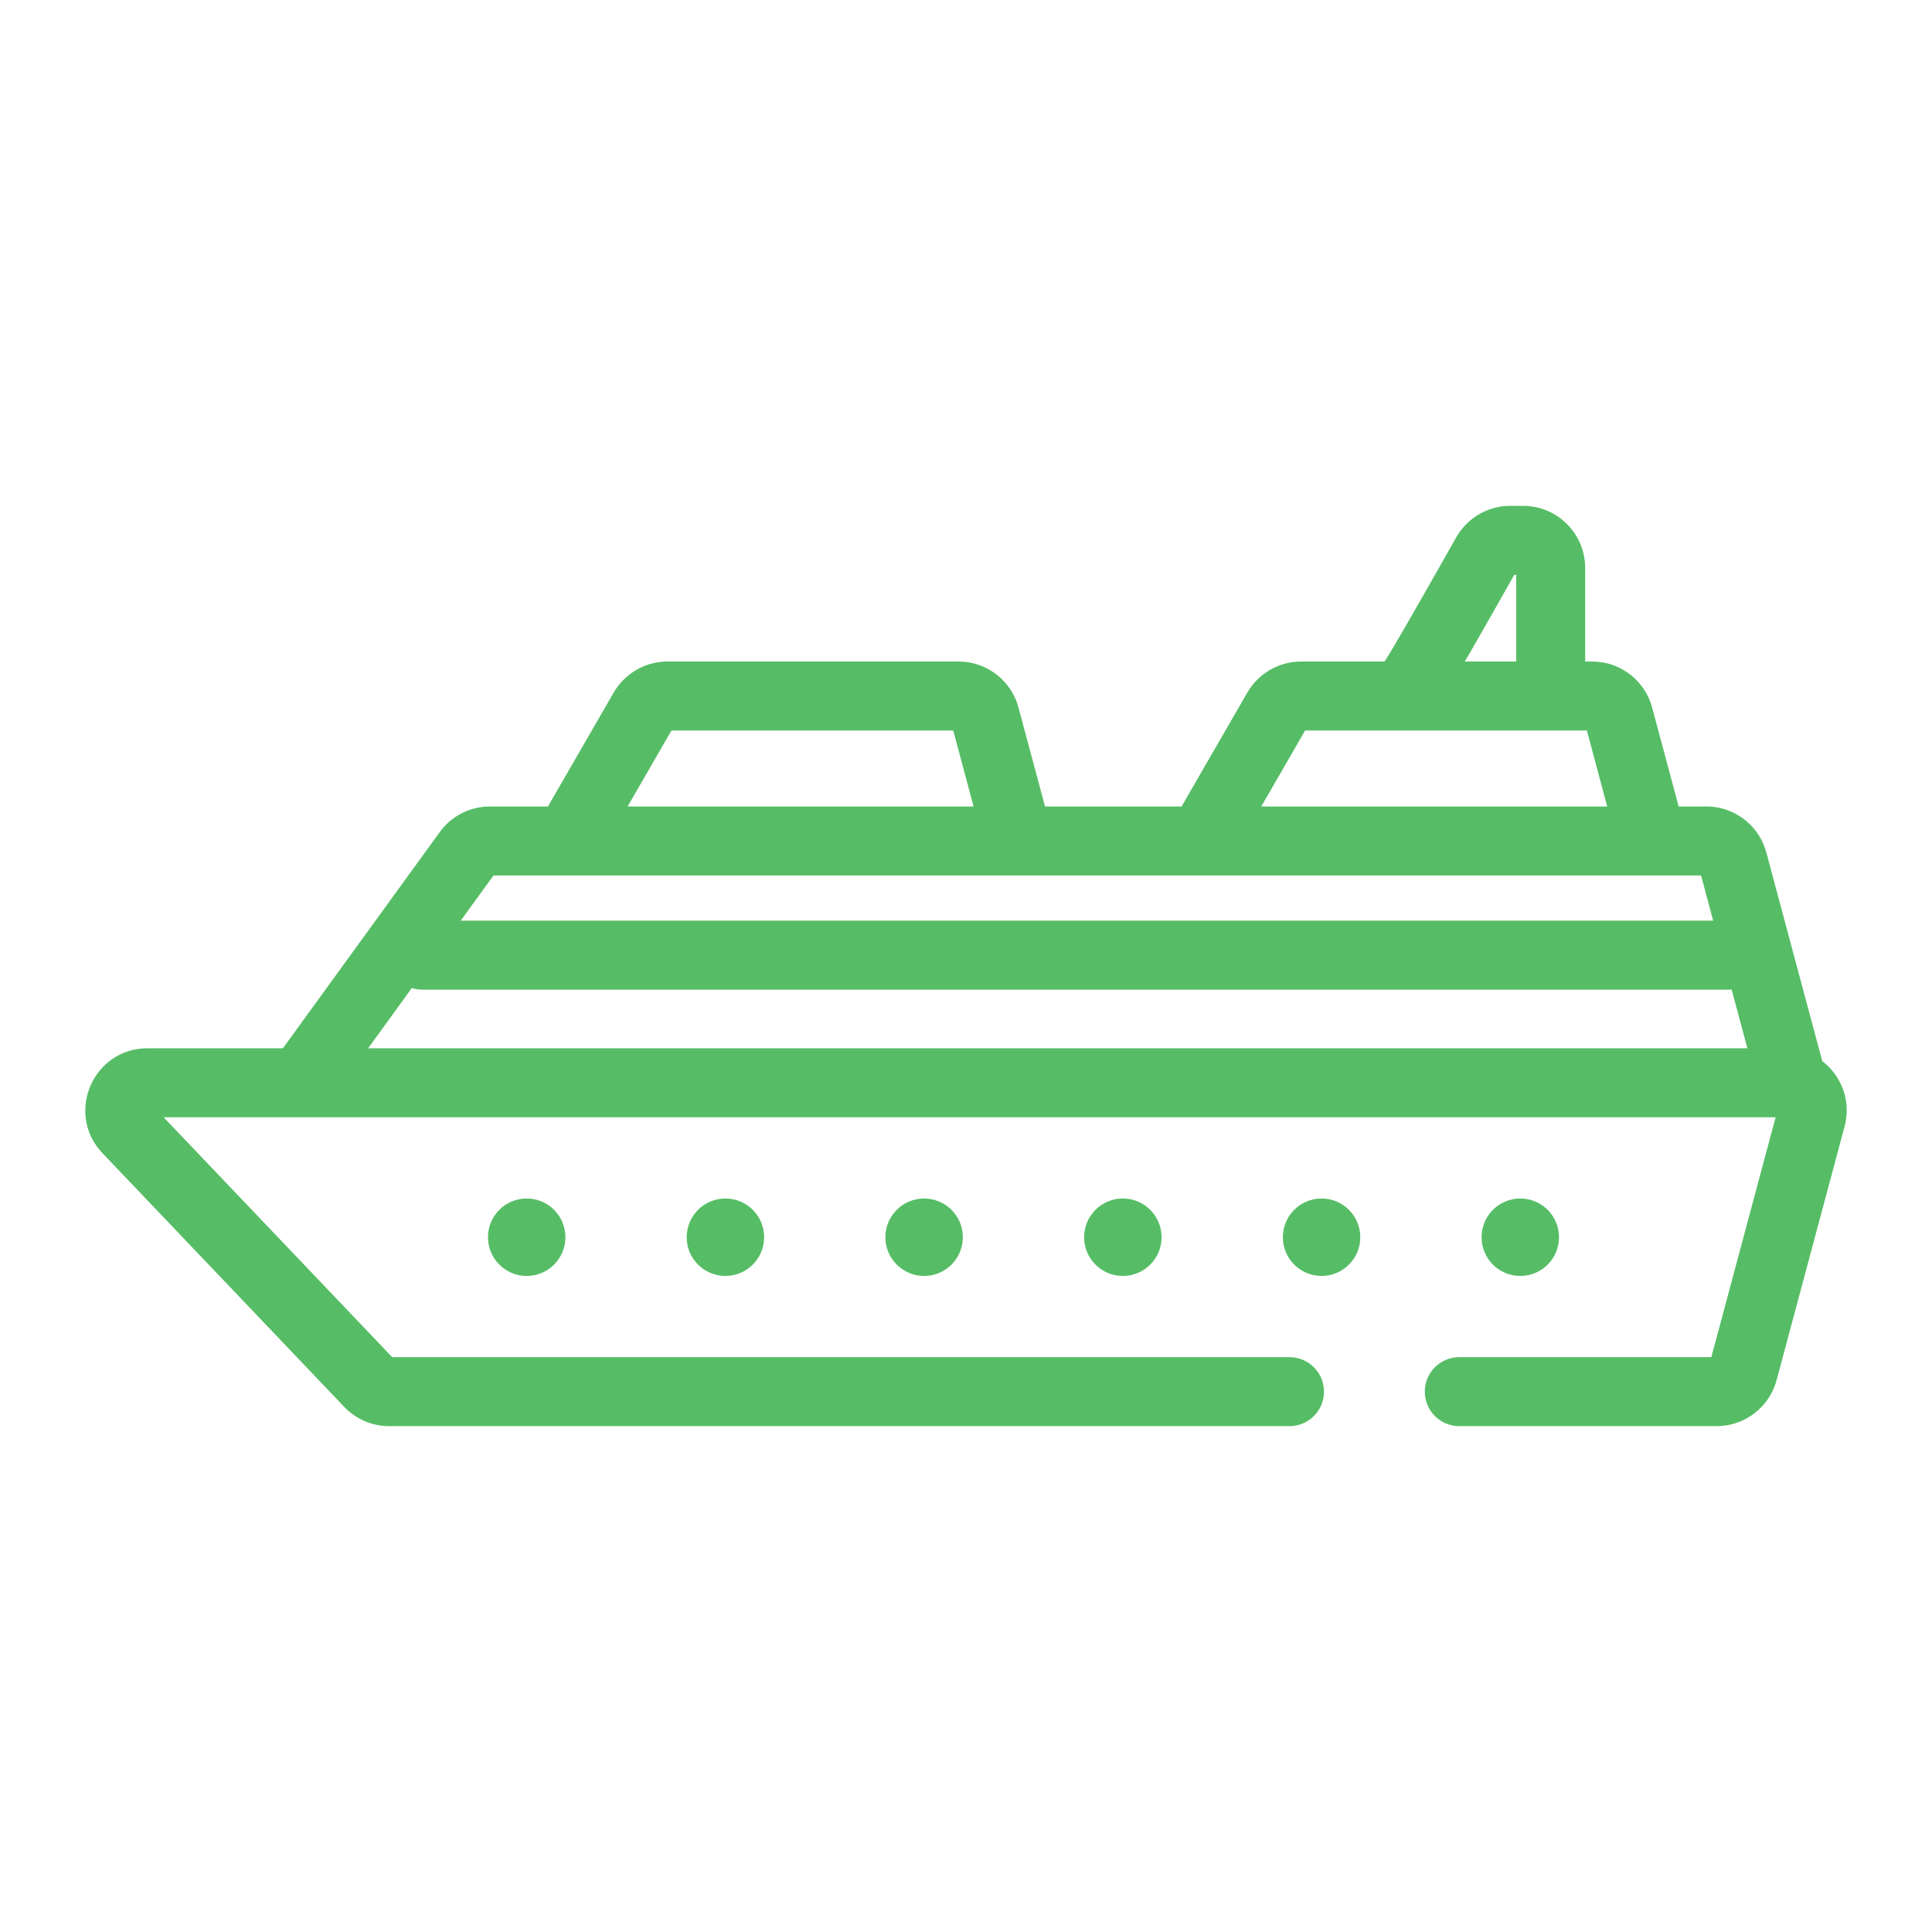 <svg width="70" height="70" viewBox="0 0 70 70" fill="none" xmlns="http://www.w3.org/2000/svg">
<path d="M55.184 18.328C56.426 18.328 57.434 19.336 57.434 20.578V23.968H57.688C58.642 23.968 59.485 24.569 59.804 25.455L59.86 25.636L60.821 29.22H61.825C62.78 29.22 63.623 29.821 63.941 30.707L63.998 30.888L66.017 38.421C66.019 38.428 66.019 38.436 66.02 38.443C66.713 38.972 67.081 39.886 66.833 40.813L64.37 50.004C64.107 50.987 63.215 51.672 62.197 51.672H52.873C52.183 51.672 51.623 51.112 51.623 50.422C51.623 49.732 52.183 49.172 52.873 49.172H62.005L64.334 40.481H5.928L14.21 49.172H46.721C47.411 49.172 47.971 49.731 47.971 50.422C47.971 51.112 47.411 51.672 46.721 51.672H14.102C13.486 51.672 12.897 51.42 12.473 50.975L3.715 41.784C2.35 40.352 3.365 37.982 5.343 37.981H10.25L15.933 30.148L16.015 30.042C16.44 29.523 17.077 29.22 17.753 29.22H19.859C19.876 29.184 19.893 29.149 19.913 29.115L22.235 25.093L22.315 24.966C22.731 24.345 23.431 23.968 24.185 23.968H34.73C35.684 23.968 36.527 24.569 36.846 25.455L36.902 25.636L37.863 29.22H42.818C42.834 29.185 42.851 29.149 42.871 29.115L45.193 25.093L45.273 24.966C45.689 24.345 46.389 23.968 47.143 23.968H50.167C50.181 23.946 50.203 23.913 50.234 23.862C50.294 23.765 50.372 23.636 50.465 23.48C50.651 23.166 50.888 22.757 51.15 22.302C51.674 21.392 52.287 20.31 52.759 19.474C53.158 18.766 53.907 18.328 54.72 18.328H55.184ZM13.338 37.981H63.311L62.741 35.857H15.297C15.166 35.857 15.04 35.836 14.921 35.799L13.338 37.981ZM16.692 33.357H62.071L61.633 31.72H17.881L16.692 33.357ZM22.74 29.22H35.274L34.537 26.468H24.328L22.74 29.22ZM45.698 29.22H58.232L57.495 26.468H47.286L45.698 29.22ZM53.317 23.548C53.234 23.692 53.152 23.832 53.073 23.968H54.934V20.828H54.864C54.401 21.648 53.82 22.675 53.317 23.548Z" fill="#56BD66"/>
<path d="M19.083 43.424C19.858 43.424 20.486 44.052 20.486 44.827C20.486 45.602 19.858 46.23 19.083 46.23C18.308 46.23 17.68 45.602 17.68 44.827C17.68 44.052 18.308 43.424 19.083 43.424Z" fill="#56BD66"/>
<path d="M26.283 43.424C27.058 43.424 27.686 44.052 27.686 44.827C27.686 45.602 27.058 46.23 26.283 46.23C25.508 46.23 24.88 45.602 24.88 44.827C24.88 44.052 25.508 43.424 26.283 43.424Z" fill="#56BD66"/>
<path d="M33.482 43.424C34.258 43.424 34.886 44.052 34.886 44.827C34.886 45.602 34.257 46.23 33.482 46.23C32.708 46.23 32.079 45.602 32.079 44.827C32.079 44.052 32.708 43.424 33.482 43.424Z" fill="#56BD66"/>
<path d="M40.683 43.424C41.458 43.424 42.086 44.052 42.086 44.827C42.086 45.602 41.458 46.23 40.683 46.23C39.908 46.23 39.28 45.602 39.279 44.827C39.279 44.052 39.908 43.424 40.683 43.424Z" fill="#56BD66"/>
<path d="M47.883 43.424C48.658 43.424 49.286 44.052 49.286 44.827C49.286 45.602 48.658 46.23 47.883 46.23C47.108 46.23 46.48 45.602 46.48 44.827C46.48 44.052 47.108 43.424 47.883 43.424Z" fill="#56BD66"/>
<path d="M55.083 43.424C55.858 43.424 56.486 44.052 56.486 44.827C56.486 45.602 55.858 46.23 55.083 46.23C54.308 46.23 53.68 45.602 53.68 44.827C53.68 44.052 54.308 43.424 55.083 43.424Z" fill="#56BD66"/>
</svg>
